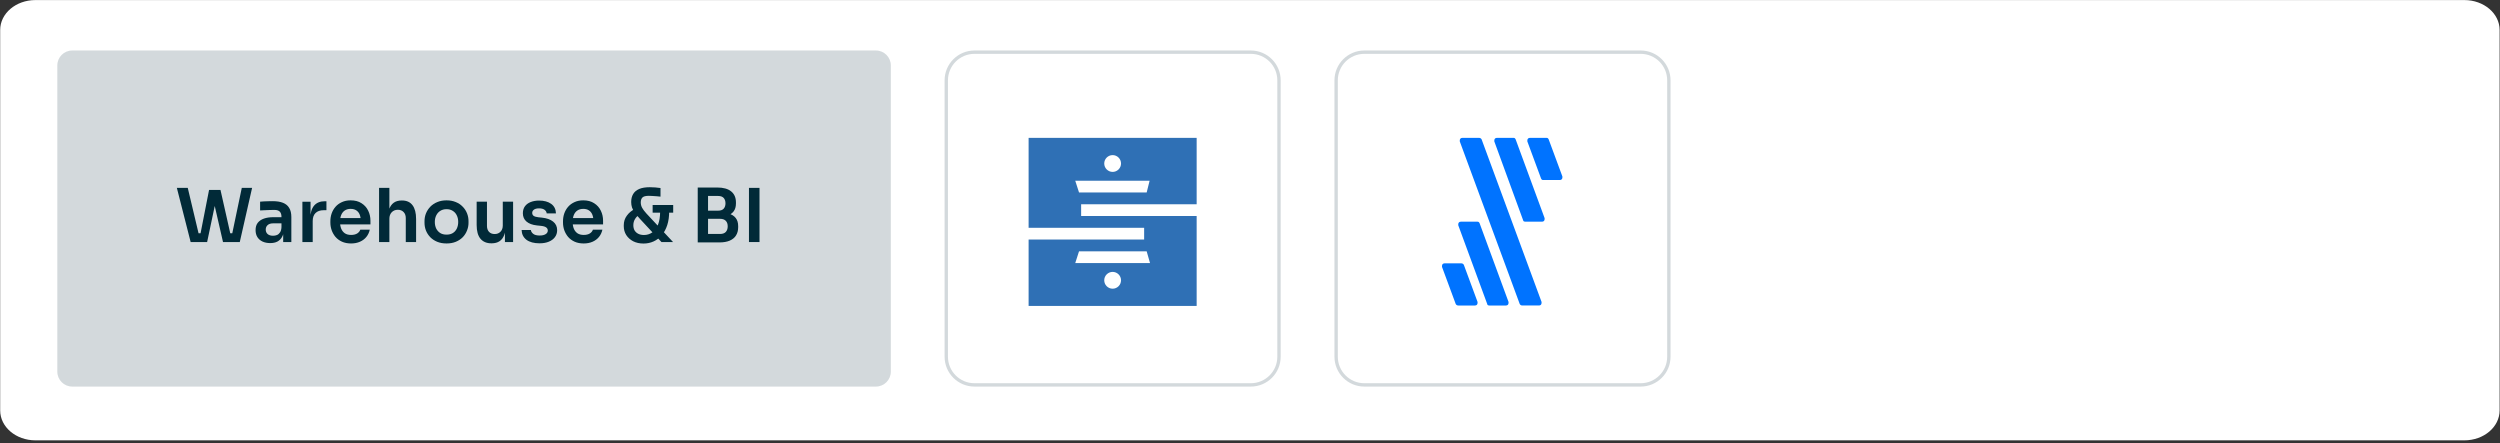 <svg width="570" height="101" viewBox="0 0 570 101" fill="none" xmlns="http://www.w3.org/2000/svg">
<rect x="0" y="0" width="570" height="101" fill="#333333" stroke="none"/>
<path d="M0.041 6.828C0.041 3.065 3.636 0.015 8.071 0.015H561.88C566.315 0.015 569.91 3.065 569.91 6.828V93.585C569.91 97.348 566.315 100.398 561.88 100.398H8.071C3.636 100.398 0.041 97.348 0.041 93.585V6.828Z" fill="white"/>
<path fill-rule="evenodd" clip-rule="evenodd" d="M285.182 12.278H222.18C218.841 12.278 216.133 14.985 216.133 18.325V81.327C216.133 84.666 218.841 87.374 222.18 87.374H285.182C288.522 87.374 291.229 84.666 291.229 81.327V18.325C291.229 14.985 288.522 12.278 285.182 12.278ZM222.18 11.512C218.417 11.512 215.367 14.562 215.367 18.325V81.327C215.367 85.09 218.417 88.14 222.18 88.14H285.182C288.945 88.14 291.996 85.09 291.996 81.327V18.325C291.996 14.562 288.945 11.512 285.182 11.512H222.18Z" fill="#D3D9DC"/>
<path d="M272.838 46.57V31.436H234.523V51.934H260.864V54.616H234.523V69.75H272.838V49.252H246.497V46.57H272.838ZM253.681 65.823C252.627 65.823 251.765 64.96 251.765 63.907C251.765 62.853 252.627 61.991 253.681 61.991C254.734 61.991 255.596 62.853 255.596 63.907C255.596 64.96 254.734 65.823 253.681 65.823ZM262.205 59.98H245.156L246.018 57.298H261.439L262.205 59.98ZM253.681 35.363C254.734 35.363 255.596 36.225 255.596 37.279C255.596 38.332 254.734 39.194 253.681 39.194C252.627 39.194 251.765 38.332 251.765 37.279C251.765 36.225 252.627 35.363 253.681 35.363ZM246.018 43.888L245.156 41.206H262.11L261.439 43.888H246.018Z" fill="#2F70B5"/>
<path fill-rule="evenodd" clip-rule="evenodd" d="M374.071 12.278H311.069C307.729 12.278 305.022 14.985 305.022 18.325V81.327C305.022 84.666 307.729 87.374 311.069 87.374H374.071C377.411 87.374 380.118 84.666 380.118 81.327V18.325C380.118 14.985 377.411 12.278 374.071 12.278ZM311.069 11.512C307.306 11.512 304.256 14.562 304.256 18.325V81.327C304.256 85.09 307.306 88.14 311.069 88.14H374.071C377.834 88.14 380.884 85.09 380.884 81.327V18.325C380.884 14.562 377.834 11.512 374.071 11.512H311.069Z" fill="#D3D9DC"/>
<path d="M347.77 50.544H351.592C351.939 50.544 352.171 50.312 352.171 49.965C352.171 49.849 352.171 49.849 352.171 49.733L345.569 31.782C345.454 31.55 345.338 31.434 345.106 31.434H341.284C340.937 31.434 340.705 31.666 340.705 32.013C340.705 32.129 340.705 32.129 340.705 32.245L347.307 50.312C347.307 50.428 347.538 50.544 347.77 50.544Z" fill="#0073FF"/>
<path d="M347.075 69.653H350.897C351.245 69.653 351.476 69.421 351.476 69.074C351.476 68.958 351.476 68.958 351.476 68.842L337.81 31.782C337.694 31.55 337.463 31.434 337.231 31.434H333.409C333.062 31.434 332.83 31.666 332.83 32.013C332.83 32.129 332.83 32.129 332.83 32.245L346.496 69.306C346.612 69.537 346.844 69.653 347.075 69.653Z" fill="#0073FF"/>
<path d="M339.547 69.657H343.369C343.717 69.657 343.948 69.425 343.948 69.078C343.948 68.962 343.948 68.962 343.948 68.846L337.347 50.895C337.231 50.663 337.115 50.547 336.883 50.547H333.061C332.714 50.547 332.482 50.779 332.482 51.126C332.482 51.242 332.482 51.242 332.482 51.358L339.084 69.309C339.084 69.541 339.316 69.657 339.547 69.657Z" fill="#0073FF"/>
<path d="M348.234 32.245L351.361 40.699C351.477 40.931 351.593 41.047 351.825 41.047H355.647C355.994 41.047 356.226 40.815 356.226 40.468C356.226 40.352 356.226 40.352 356.226 40.236L353.099 31.782C352.983 31.55 352.867 31.434 352.635 31.434H348.813C348.466 31.434 348.234 31.666 348.234 32.013C348.234 32.129 348.234 32.129 348.234 32.245Z" fill="#0073FF"/>
<path d="M332.483 69.655H336.305C336.653 69.655 336.884 69.424 336.884 69.076C336.884 68.96 336.884 68.96 336.884 68.844L333.757 60.39C333.642 60.158 333.41 60.042 333.178 60.042H329.356C329.009 60.042 328.777 60.274 328.777 60.622C328.777 60.737 328.777 60.737 328.777 60.853L331.904 69.308C332.02 69.539 332.252 69.655 332.483 69.655Z" fill="#0073FF"/>
<path d="M13.068 14.918C13.068 13.037 14.594 11.512 16.475 11.512H199.7C201.582 11.512 203.107 13.037 203.107 14.918V84.734C203.107 86.615 201.582 88.14 199.7 88.14H16.475C14.594 88.14 13.068 86.615 13.068 84.734V14.918Z" fill="#D3D9DC"/>
<path d="M43.469 55.187L40.322 42.836H42.809L45.364 53.58L44.704 53.191H46.396L45.652 53.58L47.665 43.31H49.73L47.225 55.187H43.469ZM50.846 55.187L48.122 43.31H50.271L52.589 53.58L51.861 53.191H53.519L52.877 53.58L55.127 42.836H57.479L54.67 55.187H50.846Z" fill="#012A38"/>
<path d="M64.565 55.187V52.463H64.176V49.435C64.176 48.904 64.046 48.51 63.787 48.25C63.527 47.991 63.127 47.861 62.585 47.861C62.303 47.861 61.965 47.867 61.57 47.878C61.175 47.889 60.775 47.906 60.369 47.929C59.974 47.94 59.619 47.957 59.303 47.98V45.983C59.562 45.961 59.856 45.938 60.183 45.915C60.51 45.893 60.843 45.882 61.181 45.882C61.531 45.87 61.858 45.865 62.162 45.865C63.11 45.865 63.894 45.989 64.514 46.237C65.146 46.485 65.62 46.874 65.935 47.404C66.263 47.934 66.426 48.628 66.426 49.485V55.187H64.565ZM61.604 55.424C60.938 55.424 60.352 55.306 59.844 55.069C59.348 54.832 58.959 54.494 58.677 54.054C58.406 53.614 58.271 53.084 58.271 52.463C58.271 51.786 58.434 51.234 58.761 50.805C59.1 50.377 59.568 50.055 60.166 49.841C60.775 49.626 61.486 49.519 62.298 49.519H64.43V50.924H62.264C61.722 50.924 61.305 51.059 61.012 51.33C60.73 51.589 60.589 51.928 60.589 52.345C60.589 52.762 60.73 53.101 61.012 53.36C61.305 53.619 61.722 53.749 62.264 53.749C62.591 53.749 62.89 53.693 63.161 53.58C63.443 53.456 63.674 53.253 63.854 52.971C64.046 52.678 64.153 52.283 64.176 51.786L64.751 52.446C64.695 53.089 64.537 53.631 64.277 54.071C64.029 54.511 63.679 54.849 63.228 55.086C62.788 55.311 62.247 55.424 61.604 55.424Z" fill="#012A38"/>
<path d="M68.945 55.187V46H70.806V49.892H70.756C70.756 48.572 71.037 47.574 71.602 46.897C72.165 46.22 72.995 45.882 74.089 45.882H74.427V47.929H73.784C72.995 47.929 72.38 48.143 71.94 48.572C71.511 48.989 71.297 49.598 71.297 50.399V55.187H68.945Z" fill="#012A38"/>
<path d="M80.046 55.509C79.256 55.509 78.562 55.373 77.965 55.103C77.378 54.832 76.888 54.471 76.493 54.02C76.109 53.557 75.816 53.044 75.613 52.48C75.421 51.916 75.325 51.341 75.325 50.754V50.433C75.325 49.824 75.421 49.237 75.613 48.673C75.816 48.098 76.109 47.59 76.493 47.151C76.888 46.699 77.373 46.344 77.948 46.085C78.523 45.814 79.189 45.679 79.944 45.679C80.937 45.679 81.766 45.898 82.431 46.338C83.108 46.767 83.616 47.337 83.954 48.047C84.293 48.747 84.462 49.502 84.462 50.315V51.16H76.323V49.722H82.99L82.262 50.433C82.262 49.846 82.178 49.344 82.008 48.927C81.839 48.51 81.58 48.188 81.23 47.963C80.892 47.737 80.463 47.624 79.944 47.624C79.425 47.624 78.986 47.743 78.624 47.98C78.264 48.217 77.987 48.56 77.796 49.012C77.615 49.452 77.525 49.982 77.525 50.602C77.525 51.177 77.615 51.691 77.796 52.142C77.976 52.582 78.252 52.931 78.624 53.191C78.997 53.439 79.471 53.563 80.046 53.563C80.621 53.563 81.089 53.45 81.45 53.225C81.811 52.988 82.042 52.7 82.144 52.362H84.309C84.174 52.993 83.915 53.546 83.531 54.02C83.148 54.494 82.657 54.86 82.059 55.12C81.473 55.379 80.802 55.509 80.046 55.509Z" fill="#012A38"/>
<path d="M86.426 55.187V42.836H88.778V50.044H88.372C88.372 49.119 88.49 48.335 88.727 47.692C88.964 47.049 89.314 46.558 89.776 46.22C90.25 45.882 90.848 45.712 91.57 45.712H91.671C92.72 45.712 93.516 46.073 94.057 46.795C94.599 47.517 94.869 48.566 94.869 49.942V55.187H92.517V49.722C92.517 49.136 92.348 48.673 92.01 48.335C91.683 47.996 91.248 47.827 90.707 47.827C90.132 47.827 89.664 48.019 89.303 48.403C88.953 48.775 88.778 49.266 88.778 49.875V55.187H86.426Z" fill="#012A38"/>
<path d="M101.814 55.509C101.001 55.509 100.285 55.379 99.665 55.12C99.044 54.86 98.52 54.511 98.091 54.071C97.663 53.619 97.335 53.112 97.11 52.548C96.896 51.984 96.788 51.397 96.788 50.788V50.433C96.788 49.801 96.901 49.203 97.127 48.639C97.364 48.064 97.697 47.557 98.125 47.117C98.565 46.666 99.095 46.316 99.716 46.068C100.336 45.808 101.035 45.679 101.814 45.679C102.592 45.679 103.291 45.808 103.912 46.068C104.532 46.316 105.056 46.666 105.485 47.117C105.925 47.557 106.258 48.064 106.483 48.639C106.709 49.203 106.822 49.801 106.822 50.433V50.788C106.822 51.397 106.709 51.984 106.483 52.548C106.269 53.112 105.948 53.619 105.519 54.071C105.09 54.511 104.566 54.86 103.945 55.12C103.325 55.379 102.614 55.509 101.814 55.509ZM101.814 53.495C102.389 53.495 102.874 53.371 103.269 53.123C103.663 52.864 103.962 52.52 104.165 52.091C104.368 51.651 104.47 51.155 104.47 50.602C104.47 50.038 104.363 49.542 104.148 49.113C103.945 48.673 103.641 48.329 103.235 48.081C102.84 47.822 102.366 47.692 101.814 47.692C101.261 47.692 100.781 47.822 100.375 48.081C99.981 48.329 99.676 48.673 99.462 49.113C99.247 49.542 99.14 50.038 99.14 50.602C99.14 51.155 99.242 51.651 99.445 52.091C99.659 52.52 99.964 52.864 100.358 53.123C100.753 53.371 101.238 53.495 101.814 53.495Z" fill="#012A38"/>
<path d="M112.011 55.475C110.951 55.475 110.127 55.125 109.541 54.426C108.966 53.727 108.678 52.689 108.678 51.313V45.983H111.03V51.516C111.03 52.08 111.188 52.531 111.503 52.869C111.819 53.196 112.248 53.36 112.789 53.36C113.331 53.36 113.771 53.185 114.109 52.836C114.459 52.486 114.634 52.012 114.634 51.414V45.983H116.985V55.187H115.124V51.279H115.31C115.31 52.204 115.192 52.977 114.955 53.597C114.718 54.217 114.363 54.685 113.889 55.001C113.415 55.317 112.823 55.475 112.113 55.475H112.011Z" fill="#012A38"/>
<path d="M123.02 55.475C121.757 55.475 120.764 55.21 120.042 54.68C119.332 54.138 118.959 53.394 118.926 52.446H121.04C121.074 52.762 121.249 53.05 121.565 53.309C121.881 53.569 122.377 53.698 123.054 53.698C123.618 53.698 124.063 53.597 124.391 53.394C124.729 53.191 124.898 52.914 124.898 52.565C124.898 52.26 124.768 52.018 124.509 51.837C124.261 51.657 123.832 51.538 123.223 51.482L122.411 51.397C121.384 51.285 120.595 50.991 120.042 50.517C119.49 50.044 119.213 49.412 119.213 48.623C119.213 47.991 119.371 47.461 119.687 47.032C120.003 46.603 120.437 46.282 120.99 46.068C121.554 45.842 122.197 45.729 122.919 45.729C124.046 45.729 124.96 45.977 125.659 46.474C126.359 46.97 126.725 47.698 126.759 48.656H124.644C124.622 48.341 124.464 48.07 124.171 47.844C123.877 47.619 123.454 47.506 122.902 47.506C122.405 47.506 122.022 47.602 121.751 47.794C121.48 47.985 121.345 48.233 121.345 48.538C121.345 48.831 121.452 49.057 121.666 49.215C121.892 49.373 122.253 49.48 122.749 49.536L123.561 49.621C124.644 49.734 125.49 50.032 126.099 50.517C126.72 51.003 127.03 51.657 127.03 52.48C127.03 53.089 126.861 53.619 126.522 54.071C126.195 54.511 125.733 54.855 125.135 55.103C124.537 55.351 123.832 55.475 123.02 55.475Z" fill="#012A38"/>
<path d="M133.084 55.509C132.295 55.509 131.601 55.373 131.003 55.103C130.417 54.832 129.926 54.471 129.531 54.02C129.148 53.557 128.854 53.044 128.651 52.48C128.46 51.916 128.364 51.341 128.364 50.754V50.433C128.364 49.824 128.46 49.237 128.651 48.673C128.854 48.098 129.148 47.59 129.531 47.151C129.926 46.699 130.411 46.344 130.986 46.085C131.561 45.814 132.227 45.679 132.983 45.679C133.975 45.679 134.804 45.898 135.47 46.338C136.147 46.767 136.654 47.337 136.993 48.047C137.331 48.747 137.5 49.502 137.5 50.315V51.16H129.362V49.722H136.028L135.301 50.433C135.301 49.846 135.216 49.344 135.047 48.927C134.878 48.51 134.618 48.188 134.269 47.963C133.93 47.737 133.502 47.624 132.983 47.624C132.464 47.624 132.024 47.743 131.663 47.98C131.302 48.217 131.026 48.56 130.834 49.012C130.653 49.452 130.563 49.982 130.563 50.602C130.563 51.177 130.653 51.691 130.834 52.142C131.014 52.582 131.291 52.931 131.663 53.191C132.035 53.439 132.509 53.563 133.084 53.563C133.659 53.563 134.128 53.45 134.489 53.225C134.849 52.988 135.081 52.7 135.182 52.362H137.348C137.213 52.993 136.953 53.546 136.57 54.02C136.186 54.494 135.695 54.86 135.098 55.12C134.511 55.379 133.84 55.509 133.084 55.509Z" fill="#012A38"/>
<path d="M150.815 55.187L145.976 49.976C145.457 49.412 145.045 48.922 144.741 48.504C144.447 48.087 144.233 47.686 144.098 47.303C143.974 46.919 143.912 46.502 143.912 46.051C143.912 45.352 144.058 44.754 144.351 44.257C144.645 43.75 145.102 43.361 145.722 43.09C146.354 42.819 147.166 42.684 148.158 42.684C148.553 42.684 148.97 42.701 149.41 42.735C149.862 42.768 150.256 42.814 150.595 42.87V44.833C150.369 44.799 150.087 44.771 149.749 44.748C149.41 44.714 149.072 44.692 148.734 44.68C148.406 44.658 148.136 44.647 147.921 44.647C147.211 44.647 146.726 44.776 146.466 45.036C146.218 45.295 146.094 45.667 146.094 46.152C146.094 46.581 146.196 46.987 146.399 47.37C146.602 47.743 146.923 48.171 147.363 48.656L153.454 55.187H150.815ZM146.72 55.526C145.818 55.526 145.028 55.351 144.351 55.001C143.686 54.651 143.161 54.178 142.778 53.58C142.406 52.982 142.22 52.317 142.22 51.584V51.347C142.22 50.534 142.451 49.813 142.913 49.181C143.376 48.538 143.962 48.042 144.673 47.692L145.688 49.012C145.327 49.226 145.023 49.542 144.774 49.959C144.526 50.365 144.402 50.833 144.402 51.364C144.402 51.815 144.498 52.209 144.69 52.548C144.893 52.875 145.175 53.129 145.536 53.309C145.897 53.49 146.325 53.58 146.822 53.58C147.521 53.58 148.147 53.388 148.7 53.005C149.264 52.621 149.704 52.035 150.019 51.245C150.347 50.444 150.51 49.423 150.51 48.183H152.574C152.574 49.356 152.428 50.399 152.134 51.313C151.841 52.215 151.429 52.982 150.899 53.614C150.369 54.234 149.749 54.708 149.038 55.035C148.328 55.362 147.555 55.526 146.72 55.526ZM148.801 48.487V46.745H153.488V48.487H148.801Z" fill="#012A38"/>
<path d="M161.095 55.272V53.343H164.191C164.755 53.343 165.184 53.191 165.477 52.886C165.771 52.57 165.917 52.142 165.917 51.6C165.917 51.059 165.771 50.642 165.477 50.348C165.184 50.044 164.755 49.892 164.191 49.892H161.095V48.419H164.022C164.846 48.419 165.579 48.521 166.222 48.724C166.876 48.916 167.384 49.243 167.745 49.705C168.117 50.168 168.303 50.788 168.303 51.566V51.803C168.303 52.537 168.139 53.163 167.812 53.681C167.496 54.189 167.017 54.584 166.374 54.866C165.742 55.136 164.958 55.272 164.022 55.272H161.095ZM159.082 55.272V42.752H161.434V55.272H159.082ZM161.095 49.502V48.03H163.735C164.31 48.03 164.733 47.878 165.004 47.574C165.274 47.269 165.41 46.863 165.41 46.355C165.41 45.848 165.274 45.442 165.004 45.137C164.733 44.833 164.31 44.68 163.735 44.68H161.095V42.752H163.515C164.913 42.752 165.974 43.045 166.696 43.631C167.429 44.218 167.795 45.058 167.795 46.152V46.389C167.795 47.156 167.609 47.771 167.237 48.233C166.876 48.685 166.374 49.012 165.731 49.215C165.088 49.407 164.349 49.502 163.515 49.502H161.095Z" fill="#012A38"/>
<path d="M170.764 55.187V42.836H173.167V55.187H170.764Z" fill="#012A38"/>
</svg>
